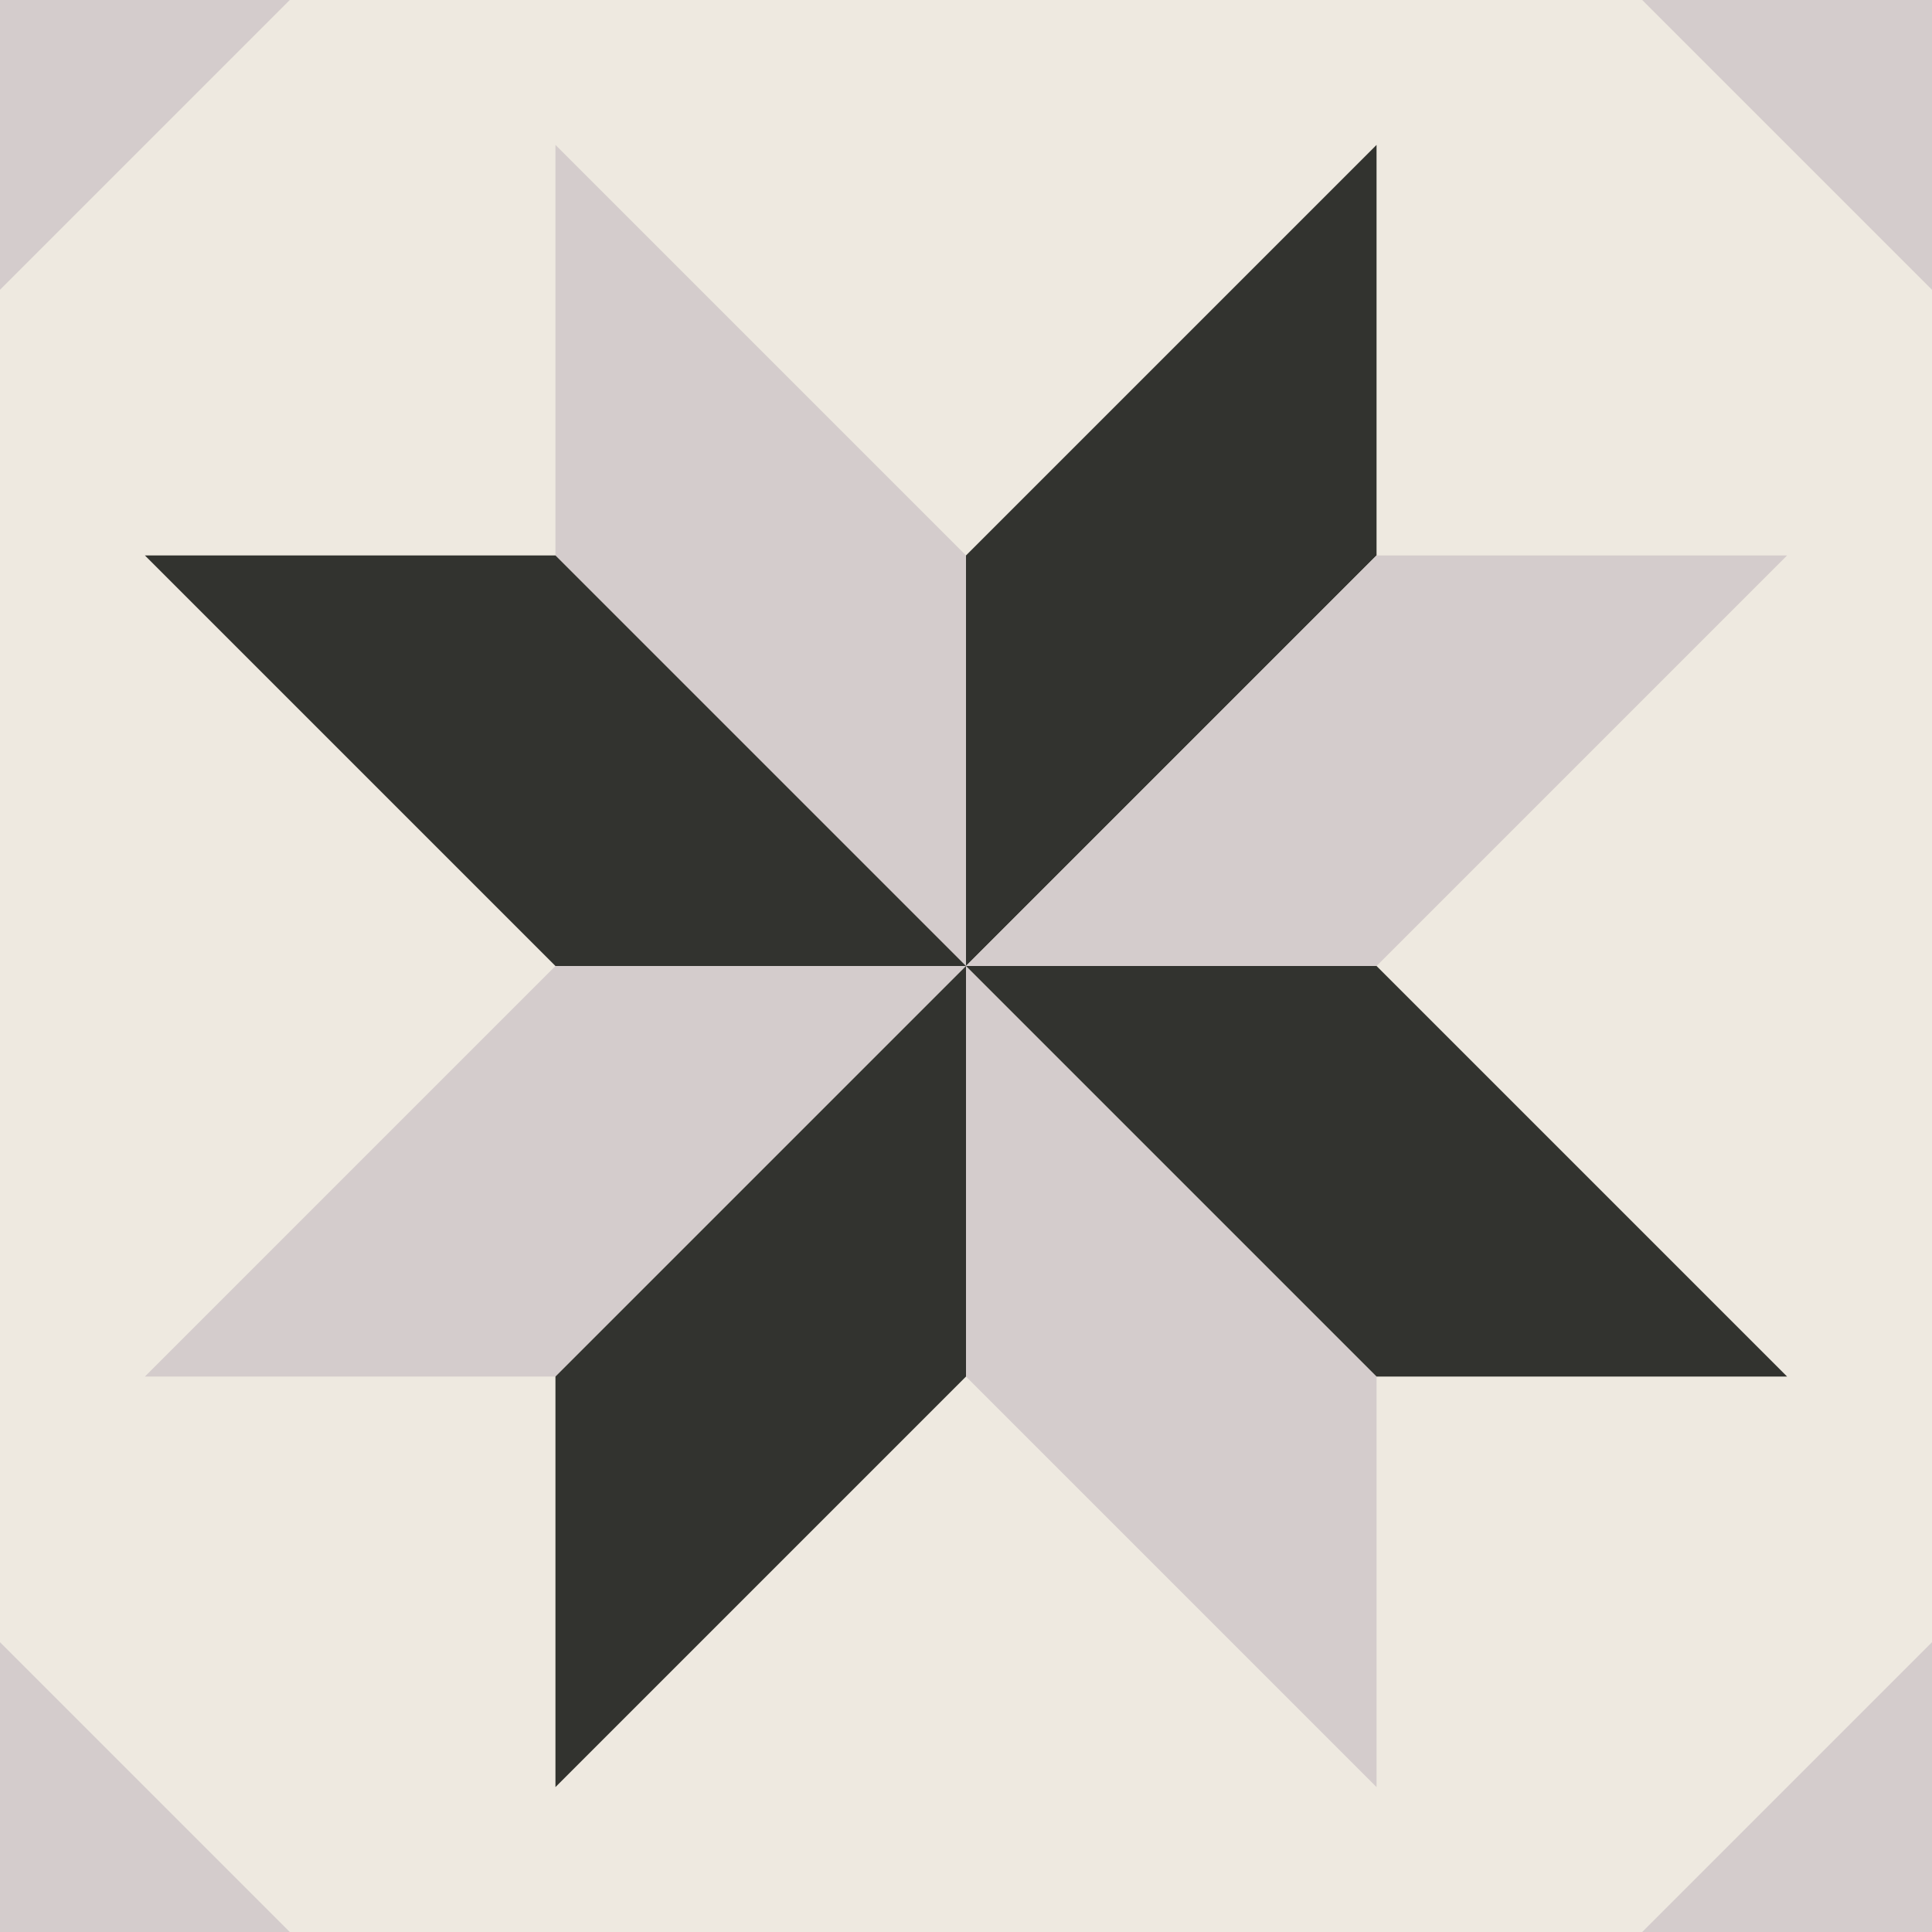 <!--?xml version="1.0" encoding="UTF-8"?-->

<!-- Creator: CorelDRAW X8 -->
<svg xmlns="http://www.w3.org/2000/svg" xml:space="preserve" width="200%" height="200%" version="1.0" shape-rendering="geometricPrecision" text-rendering="geometricPrecision" image-rendering="optimizeQuality" fill-rule="evenodd" clip-rule="evenodd" viewBox="0 0 20000000 20000000" xmlns:xlink="http://www.w3.org/1999/xlink">
 <g id="Capa_x0020_1">
  <g id="_2262061663248">
   <polygon fill="#EEE9E0" stroke="" stroke-width="50000" stroke-linejoin="round" points="0,0 20000000,0 20000000,20000000 0,20000000 "></polygon>
   <polygon fill="#32332f" stroke="" stroke-width="50000" stroke-linejoin="round" points="10000000,5750000 14250000,1500000 14250000,5750000 10000000,10000000 "></polygon>
   <polygon fill="#d4cccc" stroke="" stroke-width="50000" stroke-linejoin="round" points="10000000,5750000 5750000,1500000 5750000,5750000 10000000,10000000 "></polygon>
   <polygon fill="#32332f" stroke="" stroke-width="50000" stroke-linejoin="round" points="5750000,10000000 1500000,5750000 5750000,5750000 10000000,10000000 "></polygon>
   <polygon fill="#d4cccc" stroke="" stroke-width="50000" stroke-linejoin="round" points="5750000,10000000 1500000,14250000 5750000,14250000 10000000,10000000 "></polygon>
   <polygon fill="#32332f" stroke="" stroke-width="50000" stroke-linejoin="round" points="10000000,14250000 5750000,18500000 5750000,14250000 10000000,10000000 "></polygon>
   <polygon fill="#d4cccc" stroke="" stroke-width="50000" stroke-linejoin="round" points="10000000,14250000 14250000,18500000 14250000,14250000 10000000,10000000 "></polygon>
   <polygon fill="#32332f" stroke="" stroke-width="50000" stroke-linejoin="round" points="14250000,10000000 18500000,14250000 14250000,14250000 10000000,10000000 "></polygon>
   <polygon fill="#d4cccc" stroke="" stroke-width="50000" stroke-linejoin="round" points="14250000,10000000 18500000,5750000 14250000,5750000 10000000,10000000 "></polygon>
   <polygon fill="#d4cccc" stroke="" stroke-width="50000" stroke-linejoin="round" points="0,3000000 3000000,0 0,0 "></polygon>
   <polygon fill="#d4cccc" stroke="" stroke-width="50000" stroke-linejoin="round" points="20000000,3000000 17000000,0 20000000,0 "></polygon>
   <polygon fill="#d4cccc" stroke="" stroke-width="50000" stroke-linejoin="round" points="0,17000000 3000000,20000000 0,20000000 "></polygon>
   <polygon fill="#d4cccc" stroke="" stroke-width="50000" stroke-linejoin="round" points="20000000,17000000 17000000,20000000 20000000,20000000 "></polygon>
  </g>
 </g>
</svg>

